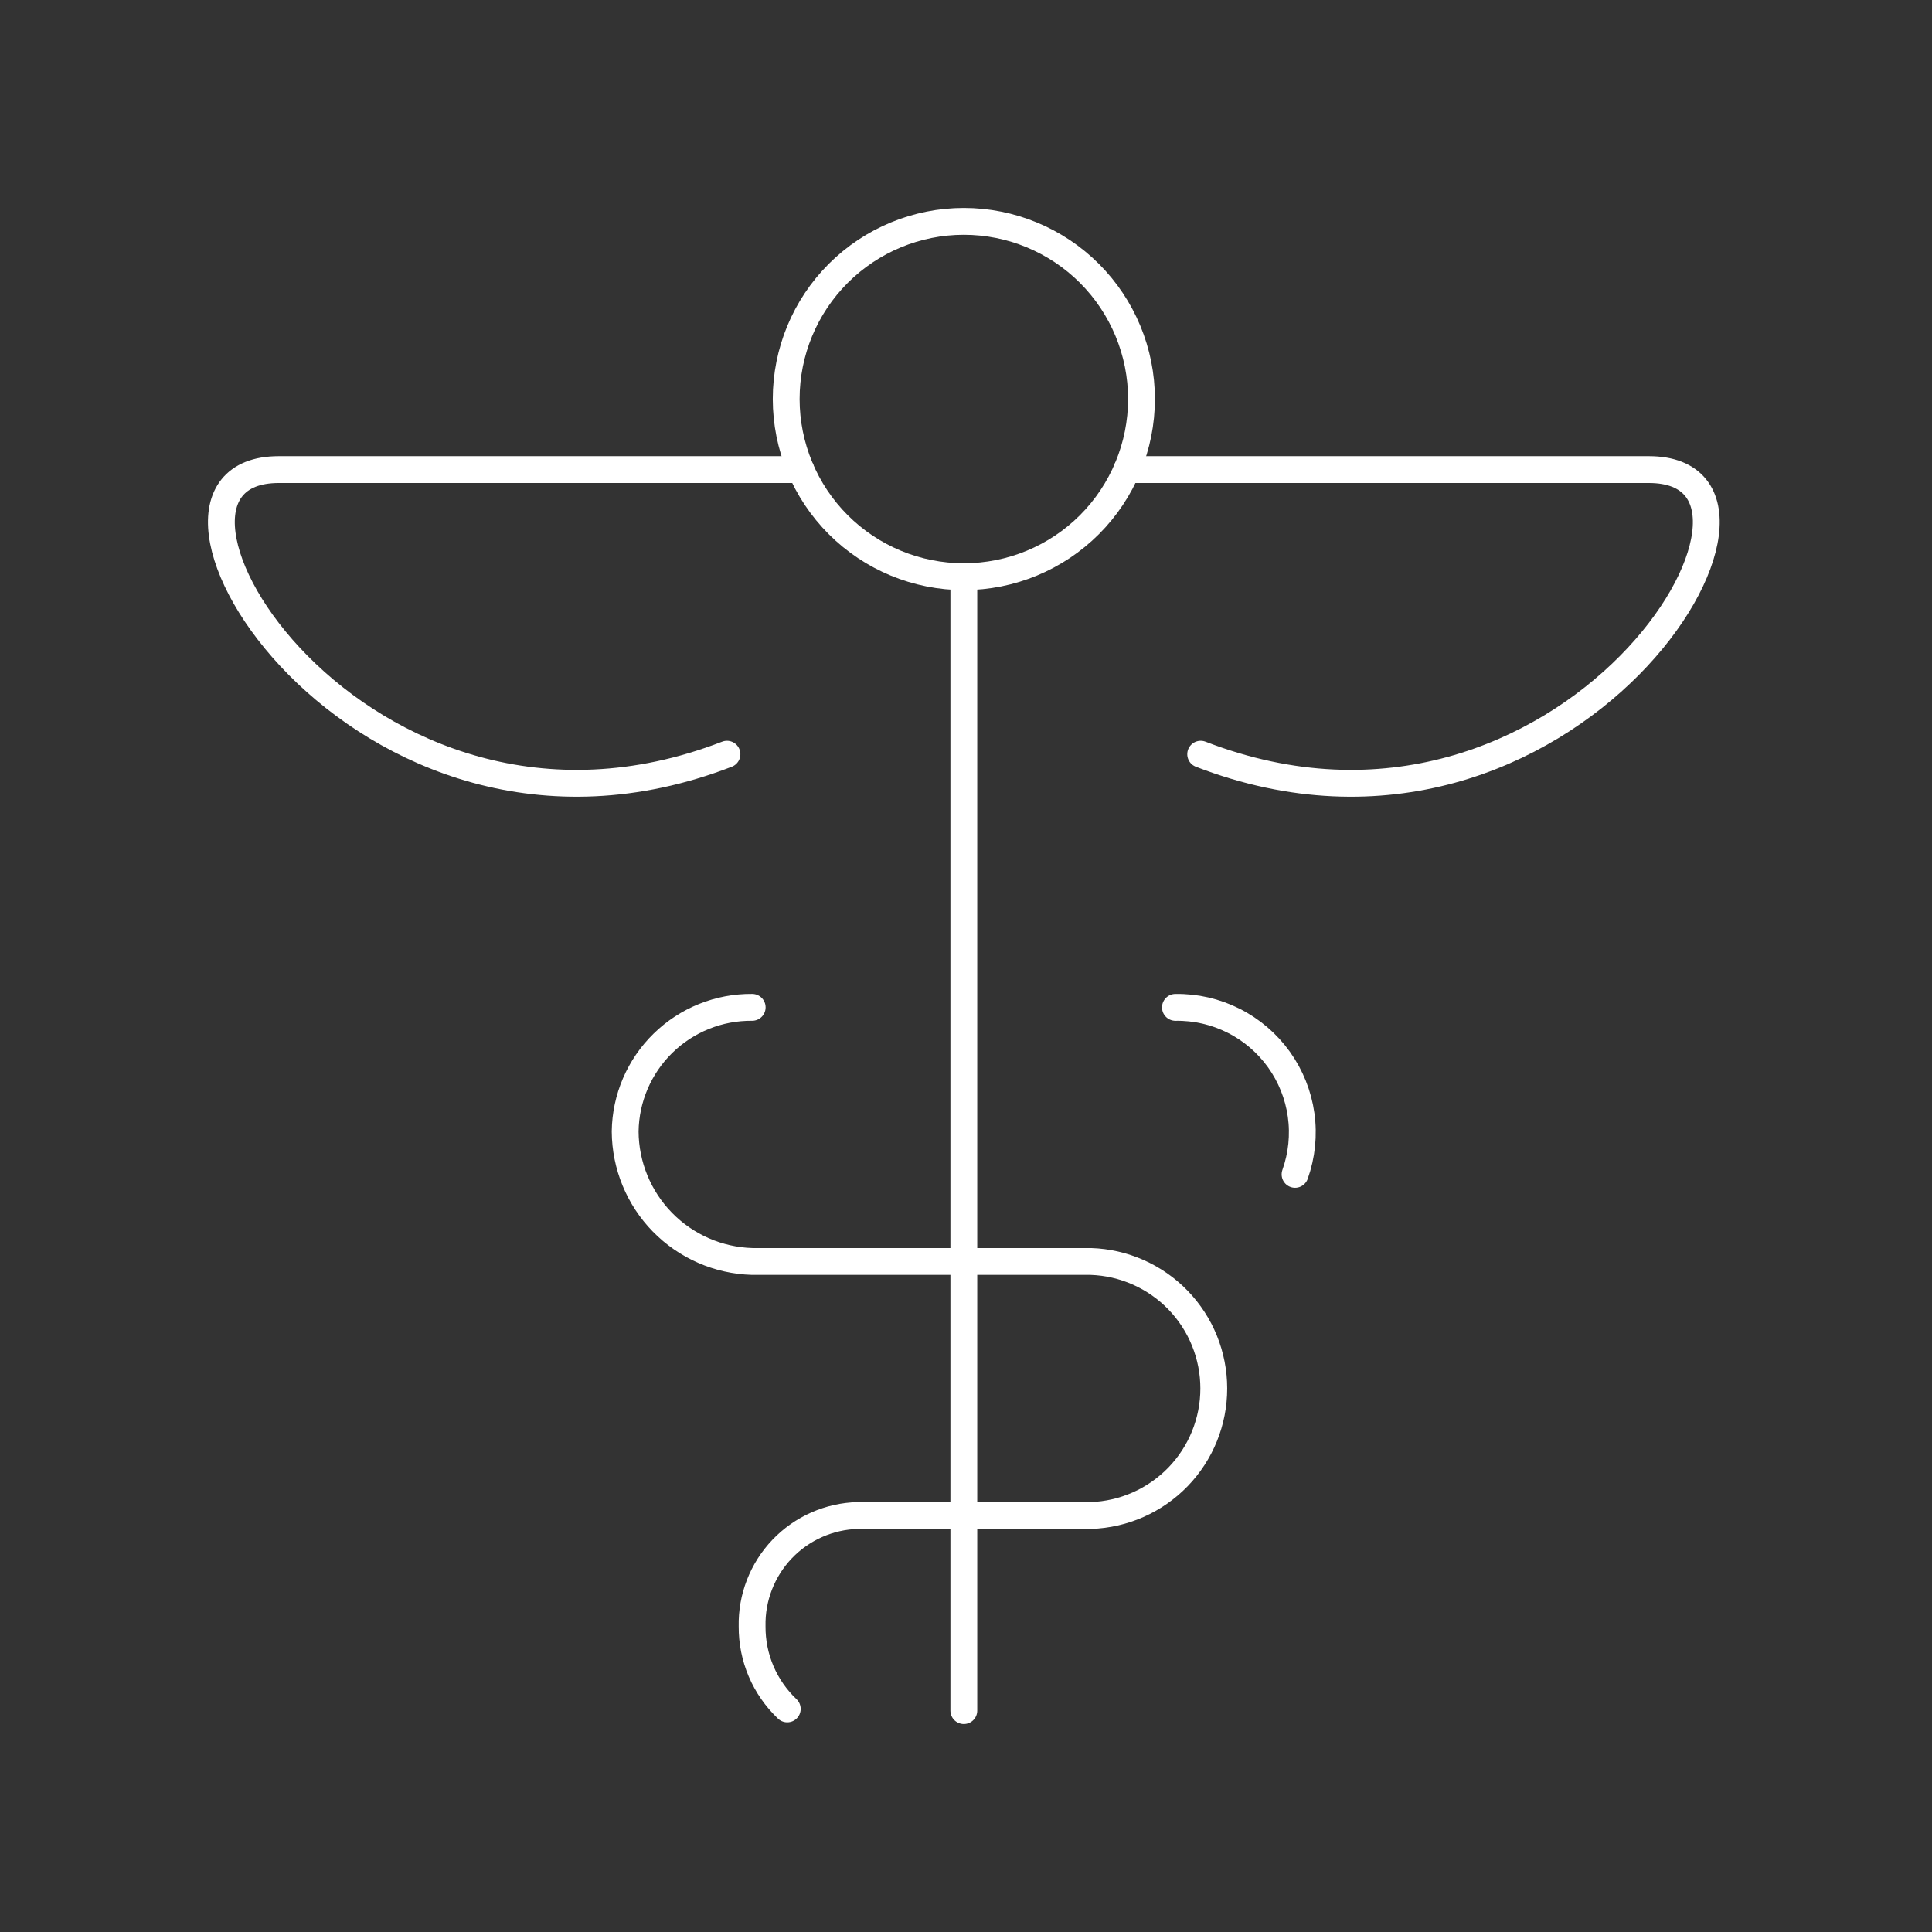 <?xml version="1.0" encoding="UTF-8"?> <svg xmlns="http://www.w3.org/2000/svg" width="72" height="72" viewBox="0 0 72 72" fill="none"><rect x="0" y="0" width="72" height="72" fill="#333333" stroke="none"/><path d="M35.919 21.491C34.163 21.491 32.48 20.794 31.238 19.552C29.996 18.31 29.299 16.626 29.299 14.87C29.299 13.115 29.996 11.431 31.238 10.189C32.48 8.948 34.163 8.25 35.919 8.25C37.675 8.25 39.359 8.948 40.601 10.189C41.842 11.431 42.54 13.115 42.54 14.87C42.54 16.626 41.842 18.31 40.601 19.552C39.359 20.794 37.675 21.491 35.919 21.491ZM35.919 21.491V63.75M43.805 37.542C44.558 37.53 45.301 37.701 45.973 38.04C46.645 38.378 47.225 38.875 47.663 39.486C48.101 40.098 48.385 40.807 48.489 41.552C48.593 42.297 48.516 43.056 48.263 43.765" stroke="white" stroke-linecap="round" stroke-linejoin="round"></path><path d="M41.991 17.5H61.45C68.053 17.5 58.49 33.417 44.746 28.107M29.842 17.5H10.388C3.787 17.5 13.348 33.417 27.092 28.107M28.032 37.541C26.791 37.529 25.596 38.009 24.709 38.876C23.822 39.743 23.314 40.926 23.298 42.166C23.305 43.43 23.802 44.642 24.685 45.546C25.569 46.45 26.768 46.975 28.032 47.011H40.651C41.88 47.051 43.045 47.567 43.901 48.45C44.756 49.334 45.234 50.515 45.234 51.745C45.234 52.974 44.756 54.156 43.901 55.039C43.045 55.922 41.88 56.438 40.651 56.478H31.976C30.905 56.504 29.888 56.953 29.148 57.728C28.409 58.503 28.006 59.539 28.029 60.61C28.025 61.185 28.139 61.755 28.364 62.284C28.59 62.813 28.922 63.29 29.339 63.686" stroke="white" stroke-linecap="round" stroke-linejoin="round"></path></svg> 